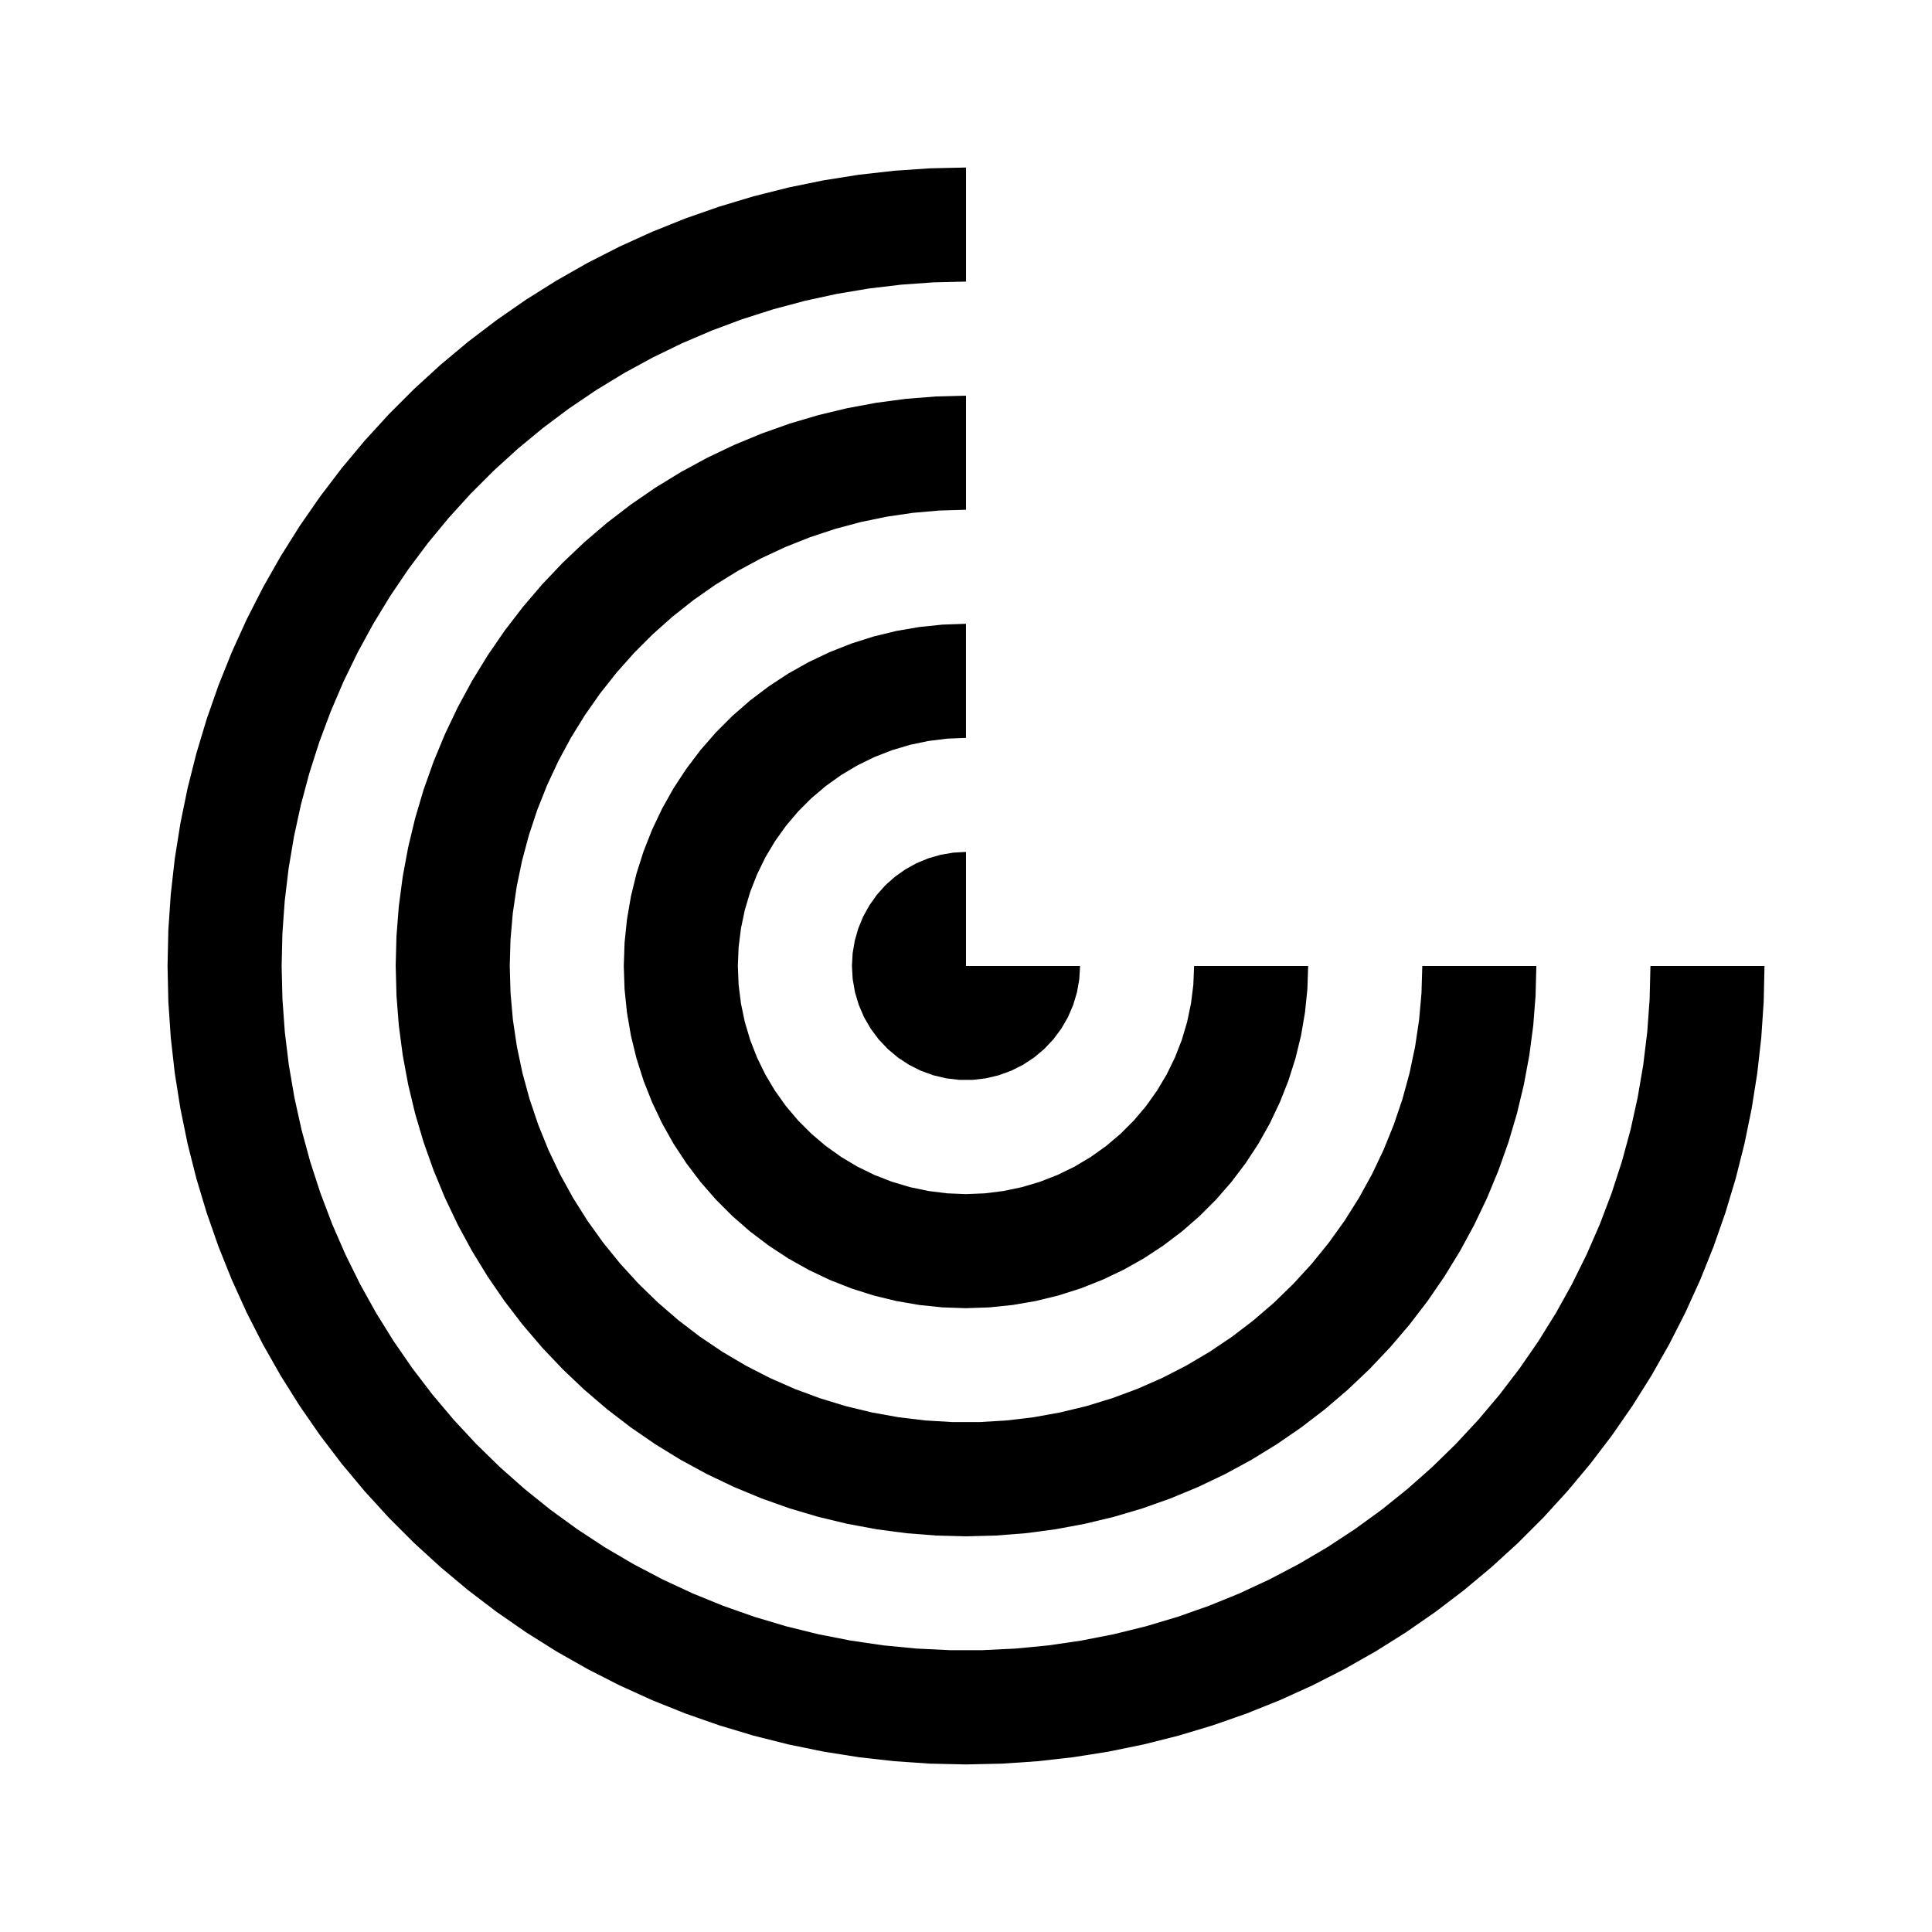 <?xml version="1.0" encoding="UTF-8"?>
<!-- Uploaded to: ICON Repo, www.iconrepo.com, Generator: ICON Repo Mixer Tools -->
<svg fill="#000000" width="800px" height="800px" version="1.1" viewBox="144 144 512 512" xmlns="http://www.w3.org/2000/svg">
 <g fill-rule="evenodd">
  <path d="m188.4 400 0.211-9.492 0.641-9.477 1.062-9.438 1.488-9.375 1.902-9.305 2.324-9.211 2.731-9.094 3.133-8.965 3.535-8.809 3.926-8.648 4.312-8.457 4.688-8.262 5.051-8.043 5.406-7.801 5.754-7.559 6.086-7.285 6.41-7.012 6.711-6.711 7.012-6.41 7.285-6.086 7.559-5.754 7.801-5.406 8.043-5.051 8.262-4.688 8.457-4.312 8.648-3.926 8.809-3.535 8.965-3.133 9.094-2.731 9.211-2.324 9.305-1.902 9.375-1.488 9.438-1.062 9.477-0.641 9.492-0.211v30.23l-8.633 0.203-8.609 0.617-8.57 1.023-8.512 1.434-8.438 1.836-8.336 2.231-8.223 2.629-8.09 3.019-7.938 3.394-7.762 3.773-7.578 4.137-7.371 4.492-7.148 4.84-6.914 5.172-6.652 5.496-6.391 5.809-6.102 6.102-5.809 6.391-5.496 6.652-5.172 6.914-4.84 7.148-4.492 7.371-4.137 7.578-3.773 7.762-3.394 7.938-3.019 8.09-2.629 8.223-2.231 8.336-1.836 8.438-1.434 8.512-1.023 8.57-0.617 8.609-0.203 8.633 0.211 8.758 0.633 8.742 1.059 8.707 1.477 8.641 1.891 8.555 2.301 8.457 2.711 8.34 3.109 8.191 3.5 8.035 3.883 7.859 4.258 7.664 4.625 7.441 4.981 7.215 5.324 6.969 5.652 6.695 5.965 6.418 6.273 6.125 6.562 5.809 6.832 5.492 7.094 5.148 7.332 4.809 7.555 4.441 7.762 4.07 7.949 3.699 8.117 3.305 8.266 2.906 8.402 2.508 8.512 2.098 8.598 1.684 8.676 1.27 8.723 0.84 8.758 0.426h8.766l8.754-0.426 8.723-0.84 8.676-1.27 8.598-1.684 8.512-2.098 8.402-2.508 8.27-2.906 8.113-3.305 7.953-3.699 7.758-4.07 7.555-4.441 7.332-4.809 7.094-5.148 6.832-5.492 6.562-5.809 6.273-6.125 5.965-6.418 5.652-6.695 5.328-6.969 4.977-7.215 4.625-7.441 4.258-7.664 3.883-7.859 3.504-8.035 3.106-8.191 2.711-8.34 2.305-8.457 1.887-8.555 1.477-8.641 1.059-8.707 0.637-8.742 0.211-8.758h30.227l-0.211 9.492-0.641 9.477-1.062 9.434-1.484 9.375-1.906 9.309-2.32 9.207-2.734 9.094-3.133 8.965-3.535 8.812-3.926 8.645-4.312 8.457-4.684 8.262-5.055 8.043-5.406 7.805-5.754 7.555-6.086 7.285-6.406 7.016-6.711 6.711-7.016 6.406-7.285 6.086-7.555 5.754-7.805 5.406-8.043 5.055-8.262 4.684-8.457 4.312-8.645 3.926-8.812 3.535-8.965 3.133-9.094 2.734-9.207 2.32-9.309 1.906-9.375 1.484-9.434 1.062-9.477 0.641-9.492 0.211-9.492-0.211-9.477-0.641-9.438-1.062-9.375-1.484-9.305-1.906-9.211-2.32-9.094-2.734-8.965-3.133-8.809-3.535-8.648-3.926-8.457-4.312-8.262-4.684-8.043-5.055-7.801-5.406-7.559-5.754-7.285-6.086-7.012-6.406-6.711-6.711-6.41-7.016-6.086-7.285-5.754-7.555-5.406-7.805-5.051-8.043-4.688-8.262-4.312-8.457-3.926-8.645-3.535-8.812-3.133-8.965-2.731-9.094-2.324-9.207-1.902-9.309-1.488-9.375-1.062-9.434-0.641-9.477-0.211-9.492"/>
  <path d="m248.86 400 0.207-7.91 0.621-7.891 1.031-7.844 1.445-7.781 1.844-7.695 2.246-7.59 2.648-7.457 3.027-7.309 3.406-7.144 3.773-6.953 4.133-6.746 4.481-6.523 4.82-6.277 5.141-6.016 5.445-5.738 5.738-5.445 6.016-5.141 6.277-4.82 6.523-4.481 6.746-4.133 6.953-3.773 7.144-3.406 7.309-3.027 7.457-2.648 7.59-2.246 7.695-1.844 7.781-1.445 7.844-1.031 7.891-0.621 7.91-0.207v30.23l-7.031 0.203-7.008 0.613-6.961 1.02-6.887 1.422-6.793 1.82-6.676 2.211-6.539 2.598-6.371 2.973-6.191 3.336-5.988 3.695-5.762 4.035-5.516 4.363-5.258 4.672-4.973 4.973-4.672 5.258-4.363 5.516-4.035 5.762-3.695 5.988-3.336 6.191-2.973 6.371-2.598 6.539-2.211 6.676-1.82 6.793-1.422 6.887-1.02 6.961-0.613 7.008-0.203 7.031 0.211 7.164 0.633 7.137 1.059 7.086 1.477 7.012 1.891 6.91 2.297 6.793 2.688 6.641 3.086 6.469 3.461 6.277 3.824 6.062 4.176 5.816 4.519 5.566 4.836 5.285 5.141 4.996 5.43 4.68 5.691 4.348 5.945 4 6.172 3.648 6.375 3.269 6.559 2.891 6.723 2.492 6.852 2.094 6.965 1.68 7.051 1.27 7.117 0.848 7.156 0.422h7.164l7.152-0.422 7.121-0.848 7.047-1.27 6.969-1.68 6.852-2.094 6.719-2.492 6.559-2.891 6.375-3.269 6.172-3.648 5.945-4 5.691-4.348 5.434-4.68 5.137-4.996 4.836-5.285 4.519-5.566 4.176-5.816 3.824-6.062 3.461-6.277 3.078-6.469 2.695-6.641 2.301-6.793 1.887-6.91 1.477-7.012 1.059-7.086 0.637-7.137 0.211-7.164h30.227l-0.207 7.91-0.617 7.887-1.035 7.844-1.445 7.781-1.844 7.699-2.246 7.586-2.644 7.457-3.027 7.309-3.406 7.144-3.773 6.953-4.137 6.746-4.481 6.523-4.82 6.277-5.141 6.016-5.445 5.738-5.738 5.445-6.016 5.141-6.277 4.82-6.523 4.481-6.746 4.137-6.953 3.773-7.144 3.406-7.309 3.027-7.457 2.644-7.586 2.246-7.699 1.844-7.781 1.445-7.844 1.035-7.887 0.617-7.91 0.207-7.91-0.207-7.891-0.617-7.844-1.035-7.781-1.445-7.695-1.844-7.59-2.246-7.457-2.644-7.309-3.027-7.144-3.406-6.953-3.773-6.746-4.137-6.523-4.481-6.277-4.82-6.016-5.141-5.738-5.445-5.445-5.738-5.141-6.016-4.82-6.277-4.481-6.523-4.133-6.746-3.773-6.953-3.406-7.144-3.027-7.309-2.648-7.457-2.246-7.586-1.844-7.699-1.445-7.781-1.031-7.844-0.621-7.887-0.207-7.91"/>
  <path d="m339.54 400 0.203 4.992 0.621 4.957 1.023 4.891 1.426 4.785 1.82 4.656 2.191 4.488 2.559 4.293 2.902 4.07 3.227 3.809 3.539 3.539 3.809 3.231 4.07 2.898 4.293 2.562 4.488 2.191 4.656 1.816 4.785 1.426 4.891 1.023 4.957 0.621 4.996 0.207 4.992-0.207 4.957-0.621 4.891-1.023 4.785-1.426 4.656-1.816 4.488-2.191 4.293-2.562 4.07-2.898 3.809-3.231 3.539-3.539 3.231-3.809 2.898-4.07 2.562-4.293 2.191-4.488 1.816-4.656 1.426-4.785 1.023-4.891 0.621-4.957 0.207-4.992h30.227l-0.211 6.184-0.637 6.164-1.047 6.102-1.465 6.016-1.875 5.902-2.273 5.758-2.66 5.594-3.031 5.402-3.402 5.172-3.738 4.938-4.07 4.668-4.375 4.375-4.668 4.07-4.938 3.738-5.172 3.402-5.402 3.031-5.594 2.66-5.758 2.273-5.902 1.875-6.016 1.465-6.102 1.047-6.164 0.637-6.184 0.211-6.188-0.211-6.164-0.637-6.098-1.047-6.016-1.465-5.906-1.875-5.758-2.273-5.594-2.66-5.398-3.031-5.176-3.402-4.938-3.738-4.664-4.07-4.379-4.375-4.07-4.668-3.738-4.938-3.402-5.172-3.031-5.402-2.66-5.594-2.273-5.758-1.875-5.902-1.465-6.016-1.047-6.102-0.637-6.164-0.211-6.184 0.211-6.188 0.637-6.164 1.047-6.098 1.465-6.016 1.875-5.906 2.273-5.758 2.66-5.594 3.031-5.398 3.402-5.176 3.738-4.938 4.07-4.664 4.379-4.379 4.664-4.07 4.938-3.738 5.176-3.402 5.398-3.031 5.594-2.66 5.758-2.273 5.906-1.875 6.016-1.465 6.098-1.047 6.164-0.637 6.188-0.211v30.23l-4.996 0.203-4.957 0.621-4.891 1.023-4.785 1.426-4.656 1.82-4.488 2.191-4.293 2.559-4.07 2.902-3.809 3.227-3.539 3.539-3.227 3.809-2.902 4.07-2.559 4.293-2.191 4.488-1.82 4.656-1.426 4.785-1.023 4.891-0.621 4.957-0.203 4.996"/>
  <path d="m400 400h30.227l-0.207 3.512-0.609 3.461-1.008 3.363-1.391 3.231-1.758 3.043-2.102 2.82-2.41 2.555-2.691 2.262-2.938 1.93-3.144 1.578-3.301 1.203-3.418 0.812-3.492 0.406h-3.519l-3.488-0.406-3.422-0.812-3.301-1.203-3.144-1.578-2.938-1.93-2.688-2.262-2.414-2.555-2.102-2.82-1.758-3.043-1.391-3.231-1.008-3.363-0.609-3.461-0.207-3.512 0.191-3.387 0.566-3.34 0.941-3.262 1.293-3.129 1.645-2.965 1.957-2.766 2.258-2.531 2.531-2.258 2.766-1.957 2.965-1.645 3.129-1.293 3.262-0.941 3.34-0.566 3.387-0.191v30.23"/>
 </g>
</svg>